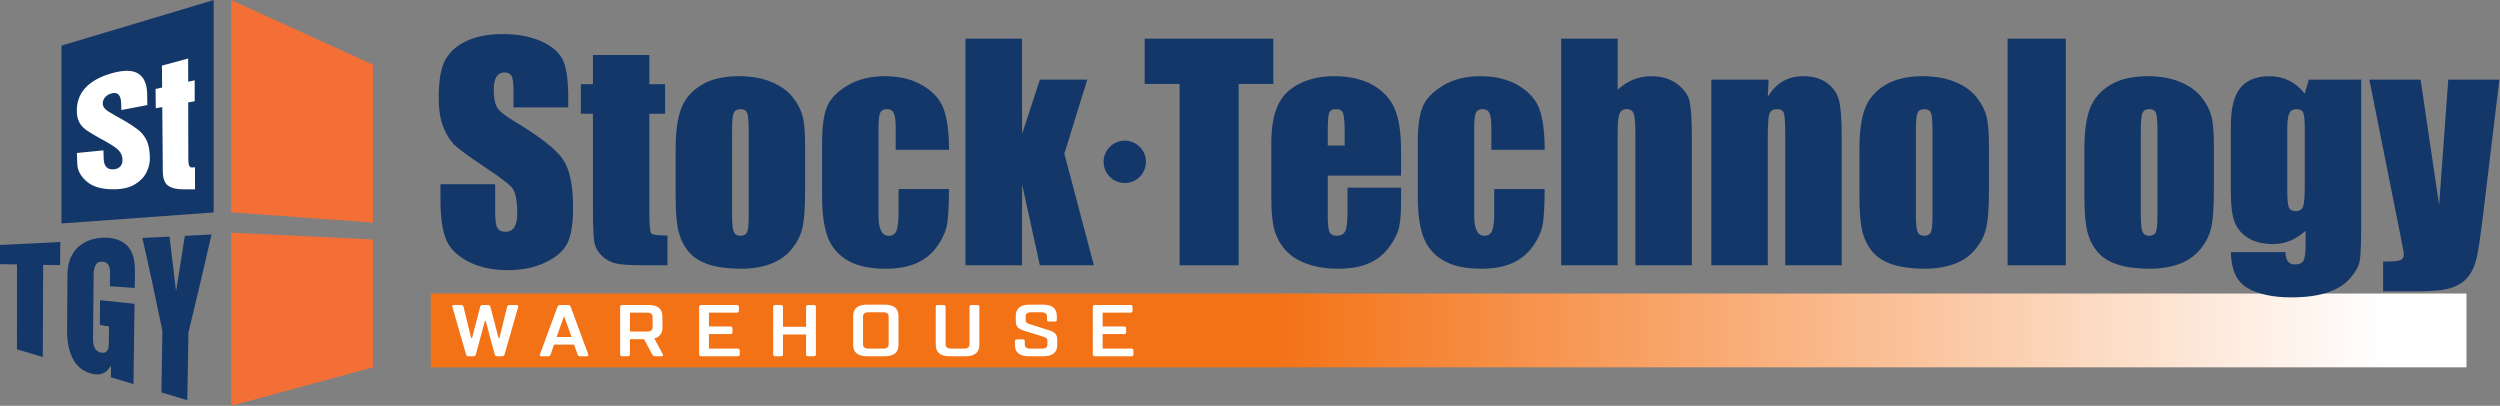 <?xml version="1.0" encoding="UTF-8" standalone="no"?>
<svg
   xmlns:dc="http://purl.org/dc/elements/1.1/"
   xmlns:cc="http://creativecommons.org/ns#"
   xmlns:rdf="http://www.w3.org/1999/02/22-rdf-syntax-ns#"
   xmlns:svg="http://www.w3.org/2000/svg"
   xmlns="http://www.w3.org/2000/svg"
   viewBox="0 0 648.587 105.28"
   height="105.28"
   width="648.587"
   xml:space="preserve"
   id="svg2"
   version="1.1"><rect x="0" y="0" width="648.587" height="105.28" fill="#808080" stroke="none"/><defs
     id="defs6"><clipPath
       id="clipPath22"
       clipPathUnits="userSpaceOnUse"><path
         id="path20"
         d="M 4800.37,74.856 H 838.336 V 218.465 H 4800.37 V 74.852" /></clipPath><linearGradient
       id="linearGradient28"
       spreadMethod="pad"
       gradientTransform="matrix(2151,16,16,-2151,2479.58,144.13)"
       gradientUnits="userSpaceOnUse"
       y2="0"
       x2="1"
       y1="0"
       x1="0"><stop
         id="stop24"
         offset="0"
         style="stop-opacity:1;stop-color:#f47216" /><stop
         id="stop26"
         offset="1"
         style="stop-opacity:1;stop-color:#ffffff" /></linearGradient></defs><g
     transform="matrix(1.333,0,0,-1.333,0,105.28)"
     id="g10"><g
       transform="scale(0.1)"
       id="g12"><path
         id="path14"
         style="fill:#ffffff;fill-opacity:1;fill-rule:nonzero;stroke:none"
         d="m 4800.37,74.856 v 0 143.609 H 838.336 V 74.852 74.856 218.465 H 4800.37 V 74.856" /><g
         id="g16"><g
           clip-path="url(#clipPath22)"
           id="g18"><path
             id="path30"
             style="fill:url(#linearGradient28);fill-opacity:1;fill-rule:nonzero;stroke:none"
             d="M 4800.37,74.856 H 838.336 V 218.465 H 4800.37 V 74.852" /></g></g><path
         id="path32"
         style="fill:#133769;fill-opacity:1;fill-rule:evenodd;stroke:none"
         d="m 119.66,701.012 296.153,88.621 V 376.344 L 119.66,354.875 v 346.137" /><path
         id="path34"
         style="fill:#f46f36;fill-opacity:1;fill-rule:evenodd;stroke:none"
         d="M 725.801,663.934 449.828,789.633 V 376.59 L 725.801,356.586 Z M 449.828,336.984 V 0 L 725.801,74.867 V 323.641 l -275.973,13.343" /><path
         id="path36"
         style="fill:#ffffff;fill-opacity:1;fill-rule:nonzero;stroke:none"
         d="m 949.512,196.164 c 2.773,0 4.437,-1.203 4.992,-3.582 l 15.809,-60.769 h 1.667 l 14.977,60.769 c 0.223,1.059 0.695,1.91 1.418,2.594 0.723,0.66 1.914,0.988 3.578,0.988 h 14.147 l 2.16,-0.988 c 0.56,-0.664 0.67,-1.535 0.34,-2.574 l -26.631,-92.594 c -0.778,-2.379 -2.446,-3.555 -4.996,-3.555 h -9.153 c -2.777,0 -4.441,1.199 -4.992,3.582 l -17.476,65.012 h -1.668 l -17.473,-65.012 c -0.559,-2.383 -2.223,-3.582 -4.992,-3.582 h -9.156 c -2.551,0 -4.215,1.176 -4.993,3.555 l -26.632,92.594 c -0.329,1.039 -0.219,1.91 0.335,2.574 l 2.161,0.988 h 14.148 c 2.777,0 4.438,-1.203 4.996,-3.582 l 14.977,-60.769 h 1.664 l 15.812,60.769 c 0.555,2.379 2.219,3.582 4.992,3.582 h 9.989" /><path
         id="path38"
         style="fill:#ffffff;fill-opacity:1;fill-rule:nonzero;stroke:none"
         d="m 1117.4,119.082 h -39.11 l -6.66,-19.098 c -0.78,-2.356 -2.44,-3.531 -4.99,-3.531 h -13.32 c -1.11,0 -1.91,0.328 -2.41,0.988 -0.5,0.66 -0.53,1.531 -0.08,2.567 l 34.12,92.594 c 0.89,2.382 2.55,3.562 4.99,3.562 h 15.81 c 2.44,0 4.11,-1.18 4.99,-3.562 l 34.12,-92.594 c 0.45,-1.035 0.39,-1.906 -0.16,-2.567 -0.56,-0.66 -1.33,-0.988 -2.33,-0.988 h -13.32 c -2.55,0 -4.21,1.176 -4.99,3.531 z m -4.99,14.848 -14.15,39.605 h -0.83 l -14.15,-39.605 h 29.13" /><path
         id="path40"
         style="fill:#ffffff;fill-opacity:1;fill-rule:nonzero;stroke:none"
         d="m 1206.9,192.602 c 0,2.382 1.39,3.562 4.16,3.562 h 51.6 c 17.75,0 26.63,-7.637 26.63,-22.891 v -20.718 c 0,-4.856 -0.84,-8.7 -2.5,-11.504 -1.66,-2.832 -3.5,-5 -5.49,-6.508 -2.33,-1.719 -4.94,-2.875 -7.82,-3.441 l 16.64,-31.118 c 0.55,-1.035 0.58,-1.883 0.08,-2.543 -0.5,-0.66 -1.36,-0.988 -2.58,-0.988 h -12.48 c -1.66,0 -2.91,0.328 -3.75,0.988 -0.83,0.66 -1.52,1.508 -2.07,2.543 l -15.82,29.704 h -27.46 V 99.984 c 0,-2.356 -1.39,-3.531 -4.16,-3.531 h -10.82 c -2.77,0 -4.16,1.176 -4.16,3.555 z m 19.14,-11.289 v -36.774 h 33.29 c 7.21,0 10.82,2.879 10.82,8.652 v 19.469 c 0,5.778 -3.61,8.653 -10.82,8.653 h -33.29" /><path
         id="path42"
         style="fill:#ffffff;fill-opacity:1;fill-rule:nonzero;stroke:none"
         d="m 1379.79,154.441 h 41.61 c 2.77,0 4.16,-1.179 4.16,-3.539 v -7.777 c 0,-2.355 -1.39,-3.535 -4.16,-3.535 h -41.61 v -28.289 h 55.75 c 2.78,0 4.17,-1.176 4.17,-3.535 v -7.782 c 0,-2.356 -1.39,-3.531 -4.17,-3.531 h -70.73 c -2.78,0 -4.16,1.176 -4.16,3.555 v 92.594 c 0,2.382 1.38,3.562 4.16,3.562 h 69.07 c 2.77,0 4.16,-1.18 4.16,-3.535 v -7.777 c 0,-2.36 -1.39,-3.539 -4.16,-3.539 h -54.09 v -26.872" /><path
         id="path44"
         style="fill:#ffffff;fill-opacity:1;fill-rule:nonzero;stroke:none"
         d="m 1504.74,192.602 c 0,2.382 1.38,3.562 4.16,3.562 h 10.82 c 2.77,0 4.16,-1.203 4.16,-3.605 V 153.73 h 44.94 v 38.829 c 0,2.402 1.38,3.605 4.16,3.605 h 10.82 c 2.77,0 4.16,-1.18 4.16,-3.562 v -92.594 c 0,-2.379 -1.39,-3.555 -4.16,-3.555 h -10.82 c -2.78,0 -4.16,1.176 -4.16,3.531 v 38.899 h -44.94 V 99.984 c 0,-2.356 -1.39,-3.531 -4.16,-3.531 h -10.82 c -2.78,0 -4.16,1.176 -4.16,3.555 v 92.594" /><path
         id="path46"
         style="fill:#ffffff;fill-opacity:1;fill-rule:nonzero;stroke:none"
         d="m 1687.11,96.453 c -17.76,0 -26.63,7.445 -26.63,22.32 v 55.774 c 0,14.875 8.87,22.324 26.63,22.324 h 34.95 c 17.75,0 26.63,-7.449 26.63,-22.324 v -55.774 c 0,-14.875 -8.88,-22.32 -26.63,-22.32 z m 31.62,14.848 c 7.21,0 10.82,2.781 10.82,8.32 v 54.078 c 0,5.539 -3.61,8.321 -10.82,8.321 h -28.29 c -7.22,0 -10.82,-2.782 -10.82,-8.321 v -54.078 c 0,-5.539 3.6,-8.32 10.82,-8.32 h 28.29" /><path
         id="path48"
         style="fill:#ffffff;fill-opacity:1;fill-rule:nonzero;stroke:none"
         d="m 1906.09,118.918 c 0,-14.973 -8.87,-22.465 -26.63,-22.465 h -31.62 c -17.75,0 -26.63,7.492 -26.63,22.465 v 73.734 c 0,2.332 1.39,3.512 4.16,3.512 h 10.82 c 2.77,0 4.16,-1.18 4.16,-3.512 v -72.937 c 0,-5.61 3.61,-8.414 10.82,-8.414 h 24.97 c 7.21,0 10.81,2.804 10.81,8.414 v 72.937 c 0,2.332 1.39,3.512 4.16,3.512 h 10.82 c 2.78,0 4.16,-1.18 4.16,-3.512 v -73.734" /><path
         id="path50"
         style="fill:#ffffff;fill-opacity:1;fill-rule:nonzero;stroke:none"
         d="m 2057.67,118.703 c 0,-14.828 -8.87,-22.25 -26.63,-22.25 h -29.12 c -17.76,0 -26.63,7.473 -26.63,22.391 v 6.976 c 0,2.336 1.38,3.516 4.16,3.516 h 10.81 c 2.78,0 4.17,-1.156 4.17,-3.465 v -6.25 c 0,-5.539 3.6,-8.32 10.81,-8.32 h 22.48 c 7.21,0 10.81,2.781 10.81,8.344 v 6.273 c 0,2.402 -0.61,4.219 -1.83,5.422 -1.22,1.199 -3.1,2.168 -5.66,2.922 l -37.45,11.832 c -2.77,0.828 -5.21,1.746 -7.32,2.781 -2.11,1.016 -3.86,2.238 -5.24,3.68 -1.39,1.437 -2.42,3.16 -3.08,5.136 -0.67,2.004 -1,4.387 -1,7.168 v 9.758 c 0,14.828 8.88,22.254 26.63,22.254 h 26.63 c 17.75,0 26.63,-7.449 26.63,-22.371 v -7 c 0,-2.332 -1.38,-3.512 -4.16,-3.512 h -10.82 c -2.77,0 -4.16,1.153 -4.16,3.461 v 6.25 c 0,5.539 -3.61,8.321 -10.82,8.321 h -19.97 c -7.22,0 -10.82,-2.782 -10.82,-8.344 v -6.27 c 0,-2.406 0.61,-4.222 1.83,-5.422 1.22,-1.203 3.11,-2.168 5.66,-2.921 l 37.45,-11.836 c 2.77,-0.825 5.22,-1.743 7.32,-2.782 2.11,-1.015 3.86,-2.238 5.24,-3.675 1.39,-1.442 2.42,-3.161 3.08,-5.141 0.67,-2.004 1,-4.387 1,-7.164 v -9.762" /><path
         id="path52"
         style="fill:#ffffff;fill-opacity:1;fill-rule:nonzero;stroke:none"
         d="m 2146,154.441 h 41.62 c 2.77,0 4.16,-1.179 4.16,-3.539 v -7.777 c 0,-2.355 -1.39,-3.535 -4.16,-3.535 H 2146 v -28.289 h 55.76 c 2.77,0 4.16,-1.176 4.16,-3.535 v -7.782 c 0,-2.356 -1.39,-3.531 -4.16,-3.531 h -70.73 c -2.78,0 -4.16,1.176 -4.16,3.555 v 92.594 c 0,2.382 1.38,3.562 4.16,3.562 h 69.07 c 2.77,0 4.16,-1.18 4.16,-3.535 v -7.777 c 0,-2.36 -1.39,-3.539 -4.16,-3.539 H 2146 v -26.872" /><path
         id="path54"
         style="fill:#133769;fill-opacity:1;fill-rule:evenodd;stroke:none"
         d="m 2230.31,474.82 c 0,-22.754 -18.44,-41.211 -41.21,-41.211 -22.75,0 -41.21,18.454 -41.21,41.207 0,22.762 18.46,41.215 41.21,41.215 22.77,0 41.21,-18.453 41.21,-41.211" /><path
         id="path56"
         style="fill:#133769;fill-opacity:1;fill-rule:nonzero;stroke:none"
         d="M 1105.94,580.723 H 999.438 v 32.621 c 0,15.238 -1.391,25 -4.09,29.179 -2.696,4.184 -7.153,6.227 -13.473,6.227 -6.879,0 -12.082,-2.789 -15.613,-8.457 -3.532,-5.574 -5.297,-14.031 -5.297,-25.465 0,-14.683 2.043,-25.738 6.039,-33.176 3.906,-7.339 14.684,-16.355 32.434,-26.953 50.832,-30.386 82.902,-55.386 96.092,-74.808 13.29,-19.422 19.89,-50.743 19.89,-93.864 0,-31.41 -3.72,-54.55 -11.06,-69.511 -7.34,-14.871 -21.47,-27.325 -42.56,-37.36 -21.01,-10.133 -45.45,-15.148 -73.421,-15.148 -30.668,0 -56.781,5.851 -78.527,17.469 -21.653,11.621 -35.782,26.394 -42.563,44.332 -6.691,18.027 -10.039,43.586 -10.039,76.574 v 28.902 h 106.5 v -53.617 c 0,-16.543 1.488,-27.141 4.465,-31.883 2.973,-4.738 8.269,-7.058 15.89,-7.058 7.622,0 13.29,2.972 17.005,9.011 3.72,5.95 5.58,14.871 5.58,26.578 0,25.93 -3.53,42.938 -10.596,50.836 -7.34,7.993 -25.184,21.375 -53.621,40.149 -28.438,18.867 -47.211,32.621 -56.504,41.168 -9.203,8.551 -16.914,20.351 -22.953,35.41 -6.043,15.051 -9.11,34.293 -9.11,57.707 0,33.734 4.274,58.457 12.918,74.07 8.641,15.614 22.489,27.785 41.727,36.617 19.238,8.825 42.375,13.196 69.605,13.196 29.734,0 55.024,-4.832 76.024,-14.406 20.9,-9.665 34.75,-21.747 41.54,-36.43 6.78,-14.59 10.22,-39.403 10.22,-74.438 v -17.472" /><path
         id="path58"
         style="fill:#133769;fill-opacity:1;fill-rule:nonzero;stroke:none"
         d="m 1263.83,682.766 v -56.879 h 30.67 v -57.43 h -30.67 V 375.25 c 0,-23.699 1.3,-36.988 3.81,-39.684 2.51,-2.695 12.92,-4.089 31.32,-4.089 v -57.989 h -44.51 c -25.09,0 -43.03,1.024 -53.81,3.16 -10.69,2.043 -20.17,6.875 -28.35,14.403 -8.17,7.527 -13.29,16.078 -15.33,25.836 -1.95,9.664 -2.97,32.433 -2.97,68.304 v 183.266 h -23.42 v 57.43 h 23.42 v 56.879 h 109.84" /><path
         id="path60"
         style="fill:#133769;fill-opacity:1;fill-rule:nonzero;stroke:none"
         d="m 1566.98,507.957 v -88.566 c 0,-32.528 -1.67,-56.317 -4.93,-71.555 -3.25,-15.152 -10.22,-29.277 -20.91,-42.473 -10.68,-13.195 -24.44,-22.863 -41.26,-29.179 -16.82,-6.227 -36.06,-9.387 -57.8,-9.387 -24.35,0 -44.98,2.691 -61.8,7.992 -16.92,5.387 -30.02,13.477 -39.31,24.254 -9.39,10.875 -16.08,23.977 -20.08,39.312 -3.99,15.333 -5.94,38.379 -5.94,69.047 v 92.657 c 0,33.64 3.62,59.847 10.87,78.804 7.25,18.867 20.35,34.016 39.21,45.446 18.87,11.429 43.04,17.191 72.4,17.191 24.63,0 45.82,-3.715 63.57,-11.059 17.66,-7.339 31.32,-16.914 40.98,-28.718 9.57,-11.797 16.17,-23.973 19.7,-36.52 3.53,-12.547 5.3,-31.598 5.3,-57.246 z m -109.85,27.231 c 0,18.492 -1.02,30.203 -2.97,34.941 -2.04,4.832 -6.32,7.25 -12.92,7.25 -6.6,0 -10.97,-2.418 -13.2,-7.25 -2.13,-4.738 -3.25,-16.449 -3.25,-34.941 V 372.09 c 0,-17.102 1.12,-28.254 3.25,-33.363 2.23,-5.204 6.51,-7.809 12.92,-7.809 6.6,0 10.88,2.324 13.01,7.066 2.14,4.739 3.16,14.868 3.16,30.481 v 166.723" /><path
         id="path62"
         style="fill:#133769;fill-opacity:1;fill-rule:nonzero;stroke:none"
         d="m 1846.99,498.199 h -103.72 v 41.817 c 0,14.5 -1.2,24.351 -3.62,29.554 -2.42,5.203 -6.88,7.809 -13.38,7.809 -6.51,0 -10.88,-2.231 -13.11,-6.785 -2.23,-4.555 -3.34,-14.684 -3.34,-30.485 V 369.578 c 0,-12.918 1.67,-22.578 5.02,-28.992 3.25,-6.414 8.17,-9.668 14.68,-9.668 7.53,0 12.64,3.348 15.34,10.039 2.69,6.691 3.99,19.328 3.99,38.012 v 42.84 h 98.14 c -0.19,-28.809 -1.21,-50.465 -3.16,-64.868 -1.86,-14.406 -7.99,-29.183 -18.31,-44.332 -10.22,-15.148 -23.7,-26.578 -40.24,-34.289 -16.54,-7.715 -36.99,-11.523 -61.43,-11.523 -31.04,0 -55.76,5.297 -73.97,15.98 -18.13,10.598 -31.04,25.465 -38.57,44.61 -7.53,19.238 -11.34,46.375 -11.34,81.687 v 102.692 c 0,30.761 3.07,53.902 9.29,69.515 6.14,15.614 19.33,29.551 39.59,41.821 20.17,12.265 44.71,18.398 73.7,18.398 28.72,0 53.25,-6.133 73.7,-18.305 20.35,-12.175 33.92,-27.511 40.61,-46.093 6.78,-18.59 10.13,-44.887 10.13,-78.903" /><path
         id="path64"
         style="fill:#133769;fill-opacity:1;fill-rule:nonzero;stroke:none"
         d="m 2116.12,634.809 -44.61,-144.137 57.44,-217.184 h -105.11 l -34.57,157.332 -0.28,-157.332 h -109.85 v 441.059 h 109.85 l 0.28,-185.492 34.57,105.754 h 92.28" /><path
         id="path66"
         style="fill:#133769;fill-opacity:1;fill-rule:nonzero;stroke:none"
         d="m 2478.19,714.547 v -88.102 h -67.47 V 273.488 h -114.87 v 352.957 h -68.02 v 88.102 h 250.36" /><path
         id="path68"
         style="fill:#133769;fill-opacity:1;fill-rule:nonzero;stroke:none"
         d="m 2726.88,448.016 h -142.75 v -78.344 c 0,-16.356 1.21,-26.949 3.53,-31.688 2.42,-4.742 6.97,-7.066 13.76,-7.066 8.45,0 14.12,3.16 16.91,9.387 2.88,6.32 4.28,18.492 4.28,36.523 v 47.77 h 104.27 v -26.766 c 0,-22.398 -1.4,-39.59 -4.19,-51.578 -2.88,-11.988 -9.47,-24.813 -19.79,-38.473 -10.32,-13.664 -23.51,-23.886 -39.41,-30.761 -15.89,-6.786 -35.77,-10.223 -59.75,-10.223 -23.23,0 -43.77,3.344 -61.62,10.129 -17.75,6.691 -31.59,15.89 -41.53,27.601 -9.95,11.707 -16.74,24.625 -20.54,38.75 -3.81,14.036 -5.76,34.481 -5.76,61.43 v 105.481 c 0,31.593 4.27,56.503 12.82,74.808 8.55,18.219 22.49,32.246 41.91,41.914 19.52,9.758 41.82,14.59 67.1,14.59 30.85,0 56.32,-5.852 76.39,-17.562 20.07,-11.711 34.2,-27.231 42.28,-46.559 8.09,-19.238 12.09,-46.469 12.09,-81.504 z m -109.85,58.547 v 26.394 c 0,18.77 -1.02,30.762 -3.07,36.242 -2.04,5.485 -6.23,8.18 -12.54,8.18 -7.81,0 -12.64,-2.324 -14.5,-6.973 -1.86,-4.644 -2.79,-17.097 -2.79,-37.449 v -26.394 h 32.9" /><path
         id="path70"
         style="fill:#133769;fill-opacity:1;fill-rule:nonzero;stroke:none"
         d="m 3006.33,498.199 h -103.72 v 41.817 c 0,14.5 -1.21,24.351 -3.62,29.554 -2.42,5.203 -6.88,7.809 -13.38,7.809 -6.51,0 -10.88,-2.231 -13.11,-6.785 -2.23,-4.555 -3.34,-14.684 -3.34,-30.485 V 369.578 c 0,-12.918 1.67,-22.578 5.02,-28.992 3.25,-6.414 8.17,-9.668 14.68,-9.668 7.53,0 12.64,3.348 15.33,10.039 2.7,6.691 4,19.328 4,38.012 v 42.84 h 98.14 c -0.19,-28.809 -1.21,-50.465 -3.17,-64.868 -1.85,-14.406 -7.99,-29.183 -18.3,-44.332 -10.22,-15.148 -23.7,-26.578 -40.24,-34.289 -16.54,-7.715 -36.99,-11.523 -61.43,-11.523 -31.04,0 -55.76,5.297 -73.97,15.98 -18.13,10.598 -31.04,25.465 -38.57,44.61 -7.53,19.238 -11.34,46.375 -11.34,81.687 v 102.692 c 0,30.761 3.07,53.902 9.29,69.515 6.14,15.614 19.33,29.551 39.59,41.821 20.17,12.265 44.7,18.398 73.7,18.398 28.72,0 53.25,-6.133 73.7,-18.305 20.35,-12.175 33.92,-27.511 40.61,-46.093 6.78,-18.59 10.13,-44.887 10.13,-78.903" /><path
         id="path72"
         style="fill:#133769;fill-opacity:1;fill-rule:nonzero;stroke:none"
         d="m 3148.33,714.547 v -99.348 c 9.48,8.739 19.7,15.336 30.67,19.703 10.96,4.368 22.76,6.598 35.31,6.598 19.24,0 35.59,-4.926 49.16,-14.684 13.48,-9.851 21.75,-21.093 24.81,-33.918 2.98,-12.824 4.47,-36.246 4.47,-70.168 V 273.488 H 3182.9 v 254.356 c 0,21.004 -1.02,34.574 -3.16,40.519 -2.14,6.039 -6.78,9.016 -14.13,9.016 -6.78,0 -11.34,-3.066 -13.75,-9.297 -2.33,-6.129 -3.53,-18.398 -3.53,-36.707 V 273.488 h -109.85 v 441.059 h 109.85" /><path
         id="path74"
         style="fill:#133769;fill-opacity:1;fill-rule:nonzero;stroke:none"
         d="m 3442.18,634.809 -1.67,-33.547 c 7.99,13.383 17.75,23.418 29.27,30.203 11.53,6.691 24.82,10.035 39.96,10.035 18.87,0 34.3,-4.457 46.29,-13.383 11.98,-8.824 19.7,-20.07 23.14,-33.64 3.43,-13.477 5.2,-36.055 5.2,-67.657 V 273.488 h -109.85 v 250.266 c 0,24.816 -0.84,40.055 -2.51,45.445 -1.58,5.485 -6.13,8.18 -13.66,8.18 -7.9,0 -12.82,-3.16 -14.87,-9.387 -1.95,-6.32 -2.97,-23.047 -2.97,-50.277 V 273.488 h -109.85 v 361.321 h 111.52" /><path
         id="path76"
         style="fill:#133769;fill-opacity:1;fill-rule:nonzero;stroke:none"
         d="m 3870.98,507.957 v -88.566 c 0,-32.528 -1.68,-56.317 -4.93,-71.555 -3.26,-15.152 -10.22,-29.277 -20.91,-42.473 -10.69,-13.195 -24.44,-22.863 -41.26,-29.179 -16.82,-6.227 -36.06,-9.387 -57.81,-9.387 -24.35,0 -44.98,2.691 -61.8,7.992 -16.91,5.387 -30.01,13.477 -39.31,24.254 -9.39,10.875 -16.08,23.977 -20.07,39.312 -4,15.333 -5.95,38.379 -5.95,69.047 v 92.657 c 0,33.64 3.62,59.847 10.87,78.804 7.25,18.867 20.36,34.016 39.22,45.446 18.87,11.429 43.03,17.191 72.4,17.191 24.62,0 45.81,-3.715 63.56,-11.059 17.66,-7.339 31.32,-16.914 40.98,-28.718 9.58,-11.797 16.18,-23.973 19.71,-36.52 3.53,-12.547 5.3,-31.598 5.3,-57.246 z m -109.85,27.231 c 0,18.492 -1.03,30.203 -2.98,34.941 -2.04,4.832 -6.31,7.25 -12.91,7.25 -6.6,0 -10.97,-2.418 -13.2,-7.25 -2.14,-4.738 -3.25,-16.449 -3.25,-34.941 V 372.09 c 0,-17.102 1.11,-28.254 3.25,-33.363 2.23,-5.204 6.5,-7.809 12.92,-7.809 6.59,0 10.87,2.324 13.01,7.066 2.13,4.739 3.16,14.868 3.16,30.481 v 166.723" /><path
         id="path78"
         style="fill:#133769;fill-opacity:1;fill-rule:nonzero;stroke:none"
         d="M 4020.51,714.547 V 273.488 h -113.2 v 441.059 h 113.2" /><path
         id="path80"
         style="fill:#133769;fill-opacity:1;fill-rule:nonzero;stroke:none"
         d="m 4308.78,507.957 v -88.566 c 0,-32.528 -1.67,-56.317 -4.92,-71.555 -3.26,-15.152 -10.23,-29.277 -20.91,-42.473 -10.69,-13.195 -24.45,-22.863 -41.27,-29.179 -16.82,-6.227 -36.05,-9.387 -57.8,-9.387 -24.35,0 -44.98,2.691 -61.8,7.992 -16.91,5.387 -30.02,13.477 -39.31,24.254 -9.39,10.875 -16.08,23.977 -20.07,39.312 -4,15.333 -5.95,38.379 -5.95,69.047 v 92.657 c 0,33.64 3.62,59.847 10.87,78.804 7.25,18.867 20.35,34.016 39.22,45.446 18.86,11.429 43.03,17.191 72.39,17.191 24.63,0 45.82,-3.715 63.57,-11.059 17.66,-7.339 31.32,-16.914 40.98,-28.718 9.57,-11.797 16.17,-23.973 19.71,-36.52 3.53,-12.547 5.29,-31.598 5.29,-57.246 z m -109.85,27.231 c 0,18.492 -1.02,30.203 -2.97,34.941 -2.04,4.832 -6.32,7.25 -12.92,7.25 -6.59,0 -10.96,-2.418 -13.19,-7.25 -2.14,-4.738 -3.26,-16.449 -3.26,-34.941 V 372.09 c 0,-17.102 1.12,-28.254 3.26,-33.363 2.23,-5.204 6.5,-7.809 12.92,-7.809 6.59,0 10.87,2.324 13,7.066 2.14,4.739 3.16,14.868 3.16,30.481 v 166.723" /><path
         id="path82"
         style="fill:#133769;fill-opacity:1;fill-rule:nonzero;stroke:none"
         d="M 4595.48,634.809 V 356.477 c 0,-37.543 -0.83,-61.895 -2.6,-72.86 -1.67,-10.969 -7.9,-22.582 -18.4,-34.851 -10.6,-12.266 -25.28,-21.653 -44.05,-28.067 -18.87,-6.41 -42.57,-9.664 -71.1,-9.664 -35.12,0 -63.28,5.949 -84.56,17.844 -21.29,11.894 -32.25,35.316 -32.99,70.258 h 106.5 c 0,-15.985 5.94,-23.977 17.84,-23.977 8.55,0 14.22,2.418 17.01,7.34 2.78,4.926 4.18,15.242 4.18,30.855 v 27.321 c -9.48,-8.547 -19.52,-14.961 -29.93,-19.328 -10.5,-4.368 -21.47,-6.598 -32.99,-6.598 -19.89,0 -36.24,3.996 -49.07,11.988 -12.91,7.992 -21.65,18.492 -26.39,31.41 -4.74,13.012 -7.15,31.504 -7.15,55.481 v 131.223 c 0,34.293 6.22,59.011 18.58,74.066 12.45,15.055 31.41,22.582 56.78,22.582 13.85,0 26.49,-2.879 37.92,-8.551 11.43,-5.668 21.65,-14.125 30.57,-25.461 l 7.81,27.321 z m -109.85,-95.813 c 0,16.539 -1.02,27.043 -2.97,31.598 -1.95,4.554 -6.32,6.785 -13.01,6.785 -6.6,0 -11.25,-2.606 -13.94,-7.715 -2.69,-5.203 -4.09,-15.43 -4.09,-30.668 V 417.531 c 0,-16.168 1.02,-26.672 3.07,-31.41 2.04,-4.832 6.41,-7.246 12.92,-7.246 7.52,0 12.45,2.879 14.68,8.734 2.23,5.758 3.34,18.957 3.34,39.496 v 111.891" /><path
         id="path84"
         style="fill:#133769;fill-opacity:1;fill-rule:nonzero;stroke:none"
         d="m 4864.43,634.809 -31.51,-261.418 c -5.01,-41.45 -9.2,-69.7 -12.54,-84.754 -3.35,-15.055 -8.92,-27.508 -16.73,-37.27 -7.71,-9.847 -18.59,-17.004 -32.43,-21.652 -13.85,-4.649 -36.06,-6.969 -66.45,-6.969 h -66.63 v 57.988 c 17.1,0 28.06,0.836 32.9,2.602 4.92,1.672 7.43,5.578 7.43,11.523 0,2.977 -2.32,15.524 -6.88,37.825 l -60.22,302.125 h 99.72 l 36.06,-244.321 17.75,244.321 h 99.53" /><path
         id="path86"
         style="fill:#ffffff;fill-opacity:1;fill-rule:nonzero;stroke:none"
         d="m 149.621,492.043 c 17.223,1.707 34.469,3.418 51.715,5.129 0.16,-5.266 0.285,-10.512 0.422,-15.774 0.379,-14.777 6.582,-21.843 18.539,-21.238 5.777,0.289 10.254,2.051 13.48,5.406 3.207,3.329 4.758,7.606 4.653,12.844 -0.176,8.77 -3.805,16.16 -10.946,22.02 -7.089,5.816 -18.16,12.215 -32.636,19.988 -10.313,5.535 -18.067,10.602 -23.871,14.176 -5.797,3.566 -10.739,8.246 -14.797,14.066 -4.024,5.77 -6.266,13.332 -6.606,22.836 -0.664,18.652 4.684,34.039 15.883,46.547 11.375,12.691 28.621,22.559 51.902,29.137 23.352,6.59 40.743,6.488 51.899,-0.735 11.277,-7.304 16.91,-20.695 17.148,-39.73 0.09,-7.141 0.192,-14.254 0.285,-21.399 -16.871,-3.203 -33.714,-6.433 -50.562,-9.64 -0.094,4.019 -0.152,8.015 -0.234,12.058 -0.34,16.375 -6.231,23.246 -17.645,20.559 -5.52,-1.301 -9.945,-3.742 -13.32,-7.332 -3.364,-3.574 -5,-7.906 -4.867,-13.09 0.144,-5.512 3.566,-10.348 10.152,-14.664 6.637,-4.344 18.73,-10.82 35.808,-20.609 7.129,-4.09 14.051,-9.141 21.356,-14.313 7.309,-5.172 13.144,-12.148 17.527,-20.828 4.403,-8.723 6.664,-20.527 6.836,-35.246 0.106,-9.121 -2.062,-18.398 -6.601,-27.727 -4.485,-9.214 -12.094,-17.136 -22.864,-23.625 -10.675,-6.433 -24.597,-9.476 -41.656,-9.476 -23.351,0 -40.683,5.308 -52.254,15.508 -11.402,10.054 -17.48,21.125 -17.945,33.722 -0.262,7.114 -0.543,14.285 -0.801,21.43 z M 316.879,456.66 c -0.18,20.77 -0.34,41.547 -0.516,62.317 -0.172,20.773 -0.351,41.605 -0.543,62.402 -4.203,-0.758 -8.41,-1.52 -12.617,-2.281 -0.113,12.492 -0.258,25.011 -0.371,37.531 4.227,0.949 8.434,1.875 12.688,2.824 -0.122,14.199 -0.239,28.457 -0.356,42.688 17.012,4.562 34.024,9.125 51.008,13.711 0.023,-15.071 0.07,-30.114 0.094,-45.133 4.207,0.926 8.433,1.875 12.664,2.828 0,-13.606 0,-27.211 0,-40.789 -4.207,-0.758 -8.41,-1.52 -12.617,-2.281 0.046,-18.52 0.07,-37.016 0.093,-55.504 0.024,-18.52 0.067,-37.016 0.094,-55.532 0.016,-10.589 2.234,-15.785 6.648,-15.589 2.137,0.097 4.254,0.191 6.395,0.3 0,-14.257 0,-28.511 0,-42.769 -7.965,0 -15.934,0 -23.875,0 -12.262,0 -21.738,2.39 -28.496,7.113 -6.723,4.695 -10.172,14.07 -10.293,28.164" /><path
         id="path88"
         style="fill:#133769;fill-opacity:1;fill-rule:nonzero;stroke:none"
         d="M 0.082,275.711 C 0.039,288.117 0.039,300.52 0,312.953 c 19.477,0.969 39.082,1.973 58.602,2.938 19.52,0.964 39.121,1.898 58.683,2.902 -0.082,-15.027 -0.203,-30.055 -0.285,-45.047 -10.996,0.172 -21.992,0.379 -32.988,0.551 -0.121,-29.883 -0.246,-59.766 -0.371,-89.649 -0.121,-29.918 -0.207,-59.8 -0.332,-89.683 -16.758,5.012 -33.52,10.019 -50.32,15.027 0.039,27.535 0.039,55.031 0.039,82.567 0,27.535 0,55.035 0,82.601 -10.996,0.172 -21.992,0.344 -32.945,0.551 z M 130.551,146.094 c 0.113,18.031 0.246,36.101 0.367,54.133 0.121,18.035 0.262,36.105 0.371,54.171 0.094,15.165 2.891,27.813 8.402,38.172 5.606,10.535 13.332,18.578 23.309,24.426 9.992,5.859 21.539,9.324 34.676,10.055 19.851,1.097 35.785,-3.16 47.609,-13.235 11.938,-10.168 17.664,-27.949 17.379,-52.785 -0.121,-10.535 -0.289,-21.109 -0.414,-31.613 -16.145,1.105 -32.242,2.18 -48.391,3.285 0.086,8.875 0.196,17.824 0.289,26.738 0.153,14.024 -5.148,21.079 -15.851,21.145 -6.094,0.035 -10.203,-2.445 -12.524,-7.359 -2.293,-4.864 -3.441,-10.157 -3.5,-15.961 -0.222,-21.071 -0.39,-42.219 -0.574,-63.289 -0.183,-21.075 -0.406,-42.188 -0.621,-63.258 -0.152,-15.614 4.61,-24.574 14.289,-26.91 10.789,-2.602 16.281,2.761 16.434,16.097 0.133,11.469 0.25,22.942 0.371,34.41 -6.012,1.036 -11.942,2.036 -17.875,3.039 0.125,16.067 0.289,32.165 0.457,48.227 22.359,-2.348 44.723,-4.695 67.047,-7.047 -0.289,-26.047 -0.66,-52.133 -0.992,-78.144 -0.329,-26.012 -0.7,-52.094 -1.028,-78.11 -14.703,4.391 -29.363,8.773 -44.023,13.16 0.082,7.254 0.164,14.547 0.246,21.832 l -0.578,0.141 c -8.938,-14.891 -21.996,-19.555 -39.121,-14.336 -16.559,5.039 -28.34,15.184 -35.418,30.191 -6.965,14.765 -10.469,32.304 -10.336,52.825 z m 185.484,-0.344 c -6.465,31.332 -12.902,62.27 -19.394,92.617 -6.395,29.899 -13.016,59.352 -19.524,88.305 17.586,0.894 35.168,1.758 52.801,2.625 2.098,-17.172 4.184,-34.512 6.258,-51.856 2.082,-17.441 4.156,-35.031 6.258,-52.683 l 0.535,-0.035 c 2.719,17.445 5.59,34.957 8.32,52.578 2.746,17.719 5.602,35.586 8.402,53.515 17.336,0.829 34.672,1.692 52.012,2.555 -7.535,-32.957 -15.105,-65.402 -22.609,-97.351 -7.399,-31.508 -14.949,-62.567 -22.321,-93.141 -0.371,-21.969 -0.722,-44.008 -1.113,-65.945 -0.39,-21.973 -0.738,-43.945 -1.109,-65.918 -16.805,5.008 -33.567,10.02 -50.367,15.031 0.328,19.93 0.597,39.902 0.906,59.832 0.308,19.934 0.617,39.898 0.945,59.871" /></g></g></svg>